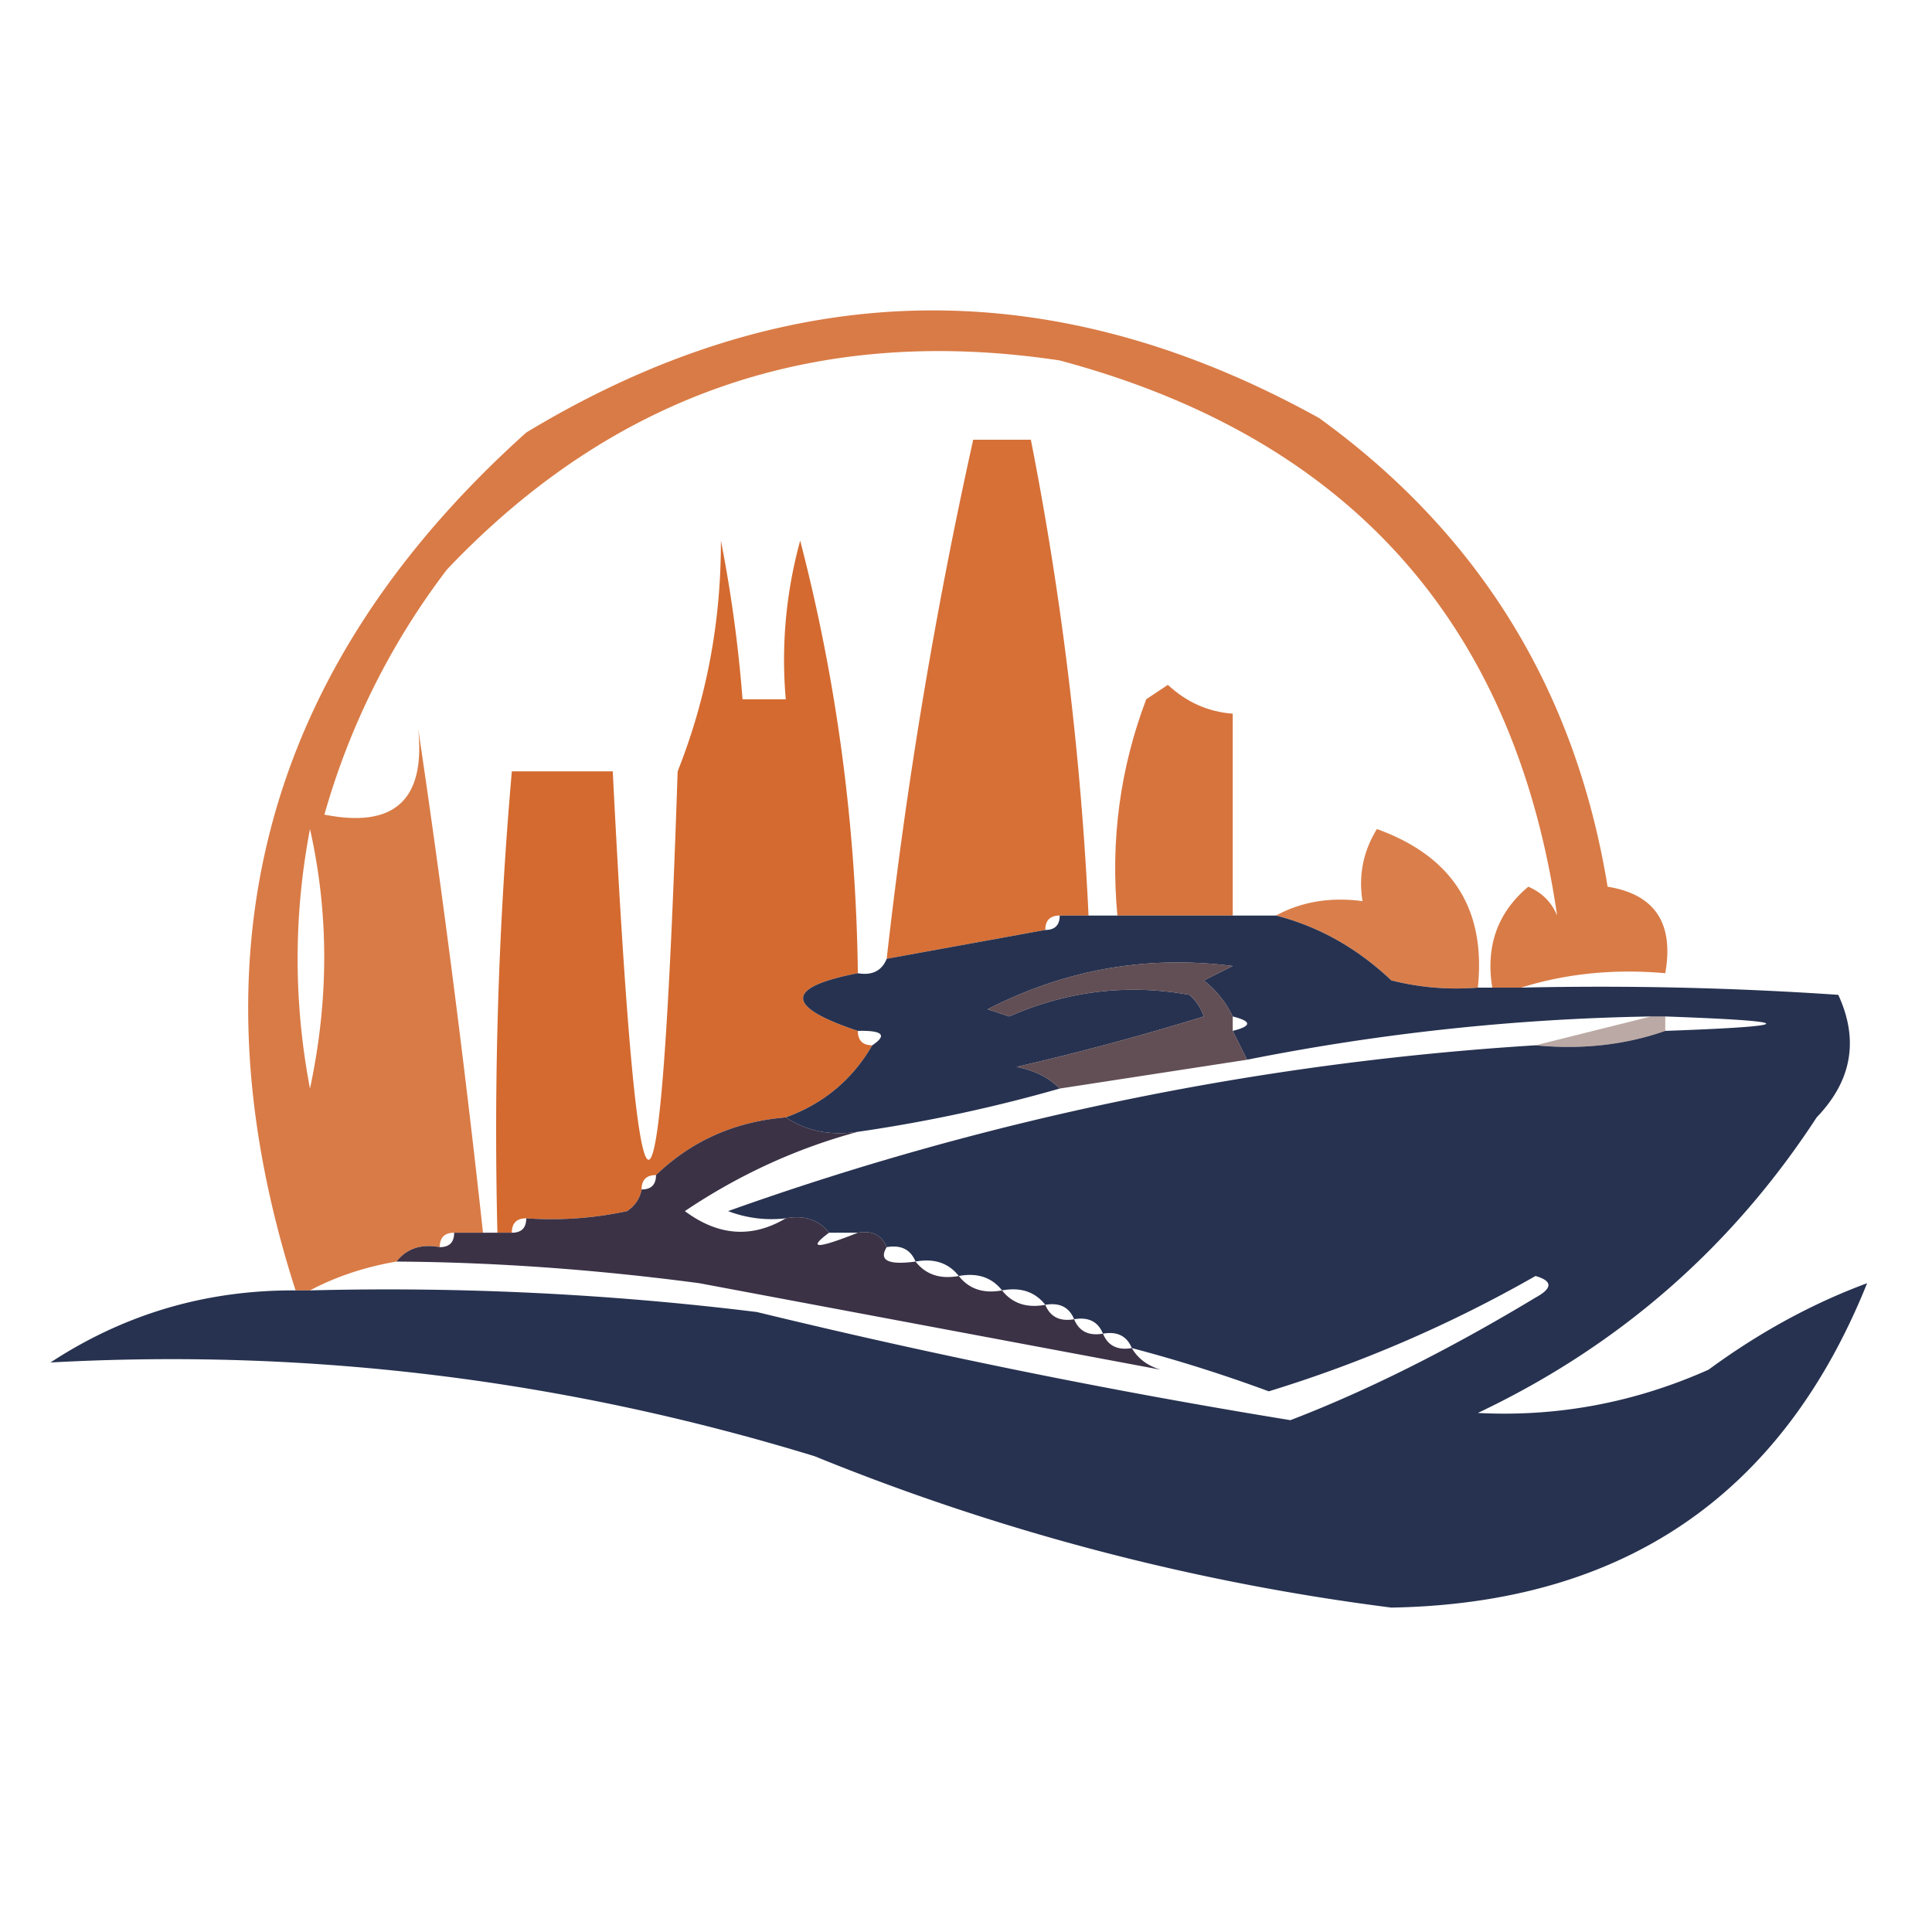 <?xml version="1.0" encoding="utf-8"?>
<svg xmlns="http://www.w3.org/2000/svg" width="134" height="134" style="shape-rendering:geometricPrecision;text-rendering:geometricPrecision;image-rendering:optimizeQuality;fill-rule:evenodd;clip-rule:evenodd">
  <path fill="#cf5916" d="M105.5 68.5h-2q-.7-4.32 2.5-7 1.418.608 2 2-4.445-30.457-34.5-38.5Q48.364 21.212 31 39.5a50.9 50.9 0 0 0-8.5 17q7.3 1.45 6.5-6a909 909 0 0 1 4.5 35h-2q-1 0-1 1-1.937-.356-3 1-3.297.563-6 2h-1Q9.252 54.46 36.5 30q27.172-16.425 55-1 16.664 12.063 20 32.5 4.919.795 4 6-5.313-.47-10 1m-84-11q1.975 8.769 0 18-1.715-9 0-18" style="opacity:.792"/>
  <path fill="#cf5917" d="M75.5 63.5h-2q-1 0-1 1l-11 2a342 342 0 0 1 6-36h4q3.212 16.35 4 33" style="opacity:.858"/>
  <path fill="#cf5917" d="M59.5 67.5q-7.595 1.472 0 4 0 1 1 1-2.085 3.585-6 5-5.289.433-9 4-1 0-1 1-.165.925-1 1.5-3.465.745-7 .5-1 0-1 1h-1a286 286 0 0 1 1-32h7q2.718 53.877 4.5 0 3.02-7.597 3-16a94 94 0 0 1 1.5 11h3a31.1 31.1 0 0 1 1-11q3.804 14.634 4 30" style="opacity:.894"/>
  <path fill="#cf5817" d="M85.5 63.5h-8q-.729-7.798 2-15l1.5-1q1.95 1.81 4.5 2z" style="opacity:.829"/>
  <path fill="#cf5916" d="M102.5 68.5a18.4 18.4 0 0 1-6-.5q-3.555-3.363-8-4.5 2.648-1.442 6-1-.428-2.682 1-5 7.861 2.838 7 11" style="opacity:.773"/>
  <path fill="#1c2747" d="M73.5 63.5h15q4.445 1.137 8 4.5 2.96.744 6 .5h3q11.011-.25 22 .5 2.163 4.693-1.5 8.5-8.84 13.55-23.5 20.5 8.296.43 16-3 5.29-3.885 11-6-8.868 22.072-33 22.5a159.2 159.2 0 0 1-40-10.5q-26.078-7.979-53-6.5 7.706-5.053 17-5h1a209.5 209.5 0 0 1 31 1.5 489 489 0 0 0 37 7.5q7.954-3.05 17-8.5 1.794-.981 0-1.5a91 91 0 0 1-18.5 8 103 103 0 0 0-9.5-3q-.513-1.257-2-1-.513-1.257-2-1-.513-1.257-2-1-1.064-1.356-3-1-1.064-1.356-3-1-1.064-1.356-3-1-.513-1.257-2-1-.513-1.257-2-1h-2q-1.064-1.356-3-1a8.4 8.4 0 0 1-4-.5 204.2 204.2 0 0 1 56-11.5q4.82.465 9-1 14-.5 0-1h-1a156.4 156.4 0 0 0-28 3l-1-2q2-.5 0-1-.68-1.437-2-2.5l2-1q-8.94-1.141-17 3l1.5.5q6.033-2.661 12.5-1.5.685.621 1 1.5a187 187 0 0 1-13 3.5q1.855.348 3 1.5a106 106 0 0 1-14 3q-2.872.426-5-1 3.915-1.415 6-5 1.586-1.06-1-1-7.595-2.528 0-4 1.487.257 2-1l11-2q1 0 1-1" style="opacity:.949"/>
  <path fill="#49333a" d="M85.5 70.5v1l1 2-13 2q-1.145-1.152-3-1.5a187 187 0 0 0 13-3.5 3.65 3.65 0 0 0-1-1.5q-6.467-1.161-12.5 1.5l-1.5-.5q8.06-4.141 17-3l-2 1q1.32 1.063 2 2.5" style="opacity:.863"/>
  <path fill="#653c32" d="M114.5 70.5h1v1q-4.18 1.465-9 1z" style="opacity:.439"/>
  <path fill="#362d41" d="M54.5 77.5q2.128 1.426 5 1-6.375 1.719-12 5.5 3.48 2.592 7 .5 1.936-.356 3 1-2.282 1.7 2 0 1.487-.257 2 1-.85 1.38 2 1 1.064 1.356 3 1 1.064 1.356 3 1 1.064 1.356 3 1 .513 1.257 2 1 .513 1.257 2 1 .513 1.257 2 1 .627 1.083 2 1.5a98658 98658 0 0 1-32-6q-10.807-1.433-21-1.5 1.063-1.356 3-1 1 0 1-1h4q1 0 1-1 3.535.245 7-.5.835-.575 1-1.5 1 0 1-1 3.711-3.567 9-4" style="opacity:.969"/>
</svg>